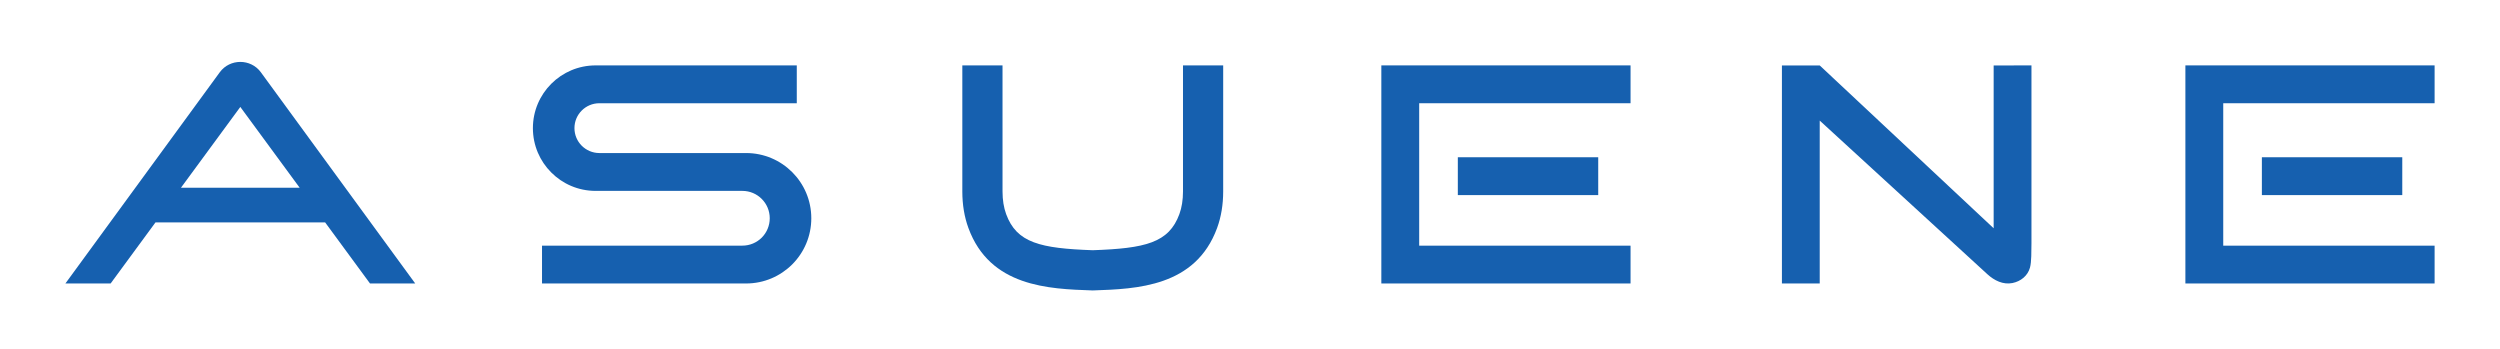 <?xml version='1.0' encoding='utf-8'?><!-- Generator: Adobe Illustrator 28.1.0, SVG Export Plug-In . SVG Version: 6.00 Build 0) --><svg version='1.1' xmlns='http://www.w3.org/2000/svg' xmlns:xlink='http://www.w3.org/1999/xlink' x='0px' y='0px' width='606.424px' height='84.63px' viewBox='0 0 606.424 84.63' enable-background='new 0 0 606.424 84.63' xml:space='preserve'><g id='logo'><g><g><g><polygon fill='#1660AF' points='335.072,68.762 395.522,68.762 395.522,59.592 344.252,59.592 344.252,25.042 395.522,25.042 395.522,15.862 335.072,15.862 '/><rect x='353.624' y='38.145' fill='#1660AF' width='34.056' height='9.18'/><polygon fill='#1660AF' points='530.11,68.762 590.56,68.762 590.56,59.592 539.29,59.592 539.29,25.042 590.56,25.042 590.56,15.862 530.11,15.862 '/><rect x='548.662' y='38.145' fill='#1660AF' width='34.056' height='9.18'/><g><path fill='#1660AF' d='M196.797,52.944c0,4.37-1.77,8.33-4.63,11.19c-2.87,2.86-6.82,4.63-11.19,4.63h-49.5v-9.18h48.6 c1.83,0,3.49-0.74,4.7-1.94c1.2-1.21,1.94-2.87,1.94-4.7c0-3.67-2.97-6.64-6.64-6.64h-35.59c-4.21,0-8.01-1.7-10.76-4.46 c-2.76-2.75-4.46-6.56-4.46-10.76c0-8.4,6.81-15.22,15.22-15.22h48.79v9.18h-47.89c-3.33,0-6.04,2.7-6.04,6.03 c0,1.67,0.67,3.18,1.77,4.28c1.1,1.09,2.61,1.77,4.27,1.77h35.59C189.717,37.124,196.797,44.204,196.797,52.944z'/></g><path fill='#1660AF' d='M286.959,46.454c0,2.044-0.294,3.888-0.875,5.479c-2.546,6.983-8.288,8.317-21.014,8.764 c-12.726-0.447-18.467-1.781-21.014-8.765c-0.581-1.591-0.875-3.435-0.875-5.479V15.866h-9.75v30.588 c0,3.188,0.493,6.155,1.465,8.82c5.223,14.323,19.547,14.814,30.007,15.173l0.167,0.006l0.167-0.006 c10.459-0.359,24.783-0.851,30.007-15.174c0.972-2.666,1.465-5.633,1.465-8.82V15.866h-9.75V46.454z'/><path fill='#1660AF' d='M63.254,17.499c-1.22-1.648-3.09-2.482-4.96-2.482s-3.74,0.834-4.96,2.482l-37.47,51.266h10.97 l10.89-14.825h41.14l10.89,14.825h10.97L63.254,17.499z M43.894,45.54l14.4-19.601l14.4,19.601H43.894z'/><path fill='#1660AF' d='M492.771,15.871c0,0,0.019,42.137,0,43.141c-0.036,1.942,0.033,4.442-0.353,5.88 c-0.534,1.989-2.224,3.35-4.239,3.76c-2.284,0.465-4.433-0.609-6.102-2.139l-40.666-37.262v39.51h-9.17v-52.89h9.17l42.19,39.5 v-39.5L492.771,15.871z'/></g></g></g></g><g id='isolation' display='none'><g display='inline'><path fill='#CCCCCC' d='M-136.448-136.446v357.515h879.32v-357.515H-136.448z M606.429,84.633H-0.005V-0.003h606.434 L606.429,84.633z'/><g><line fill='none' stroke='#00B5FF' stroke-width='0.3' x1='55.166' y1='15.862' x2='-37.629' y2='15.862'/><line fill='none' stroke='#00B5FF' stroke-width='0.3' x1='26.834' y1='68.764' x2='-37.629' y2='68.764'/><line fill='none' stroke='#00B5FF' stroke-width='0.3' x1='15.864' y1='68.764' x2='15.864' y2='-17.85'/><line fill='none' stroke='#00B5FF' stroke-width='0.3' x1='590.56' y1='-17.85' x2='590.56' y2='15.862'/></g></g></g><g id='waku' display='none'><path display='inline' fill='#1660AF' d='M943.765,402.735h-1280v-720h1280V402.735z M933.765,376.354v-667.238 c0-9.047-7.334-16.381-16.381-16.381H-309.854c-9.047,0-16.381,7.334-16.381,16.381v667.238c0,9.047,7.334,16.381,16.381,16.381 H917.384C926.431,392.735,933.765,385.401,933.765,376.354z'/></g><g id='cap' display='none'></g></svg>
